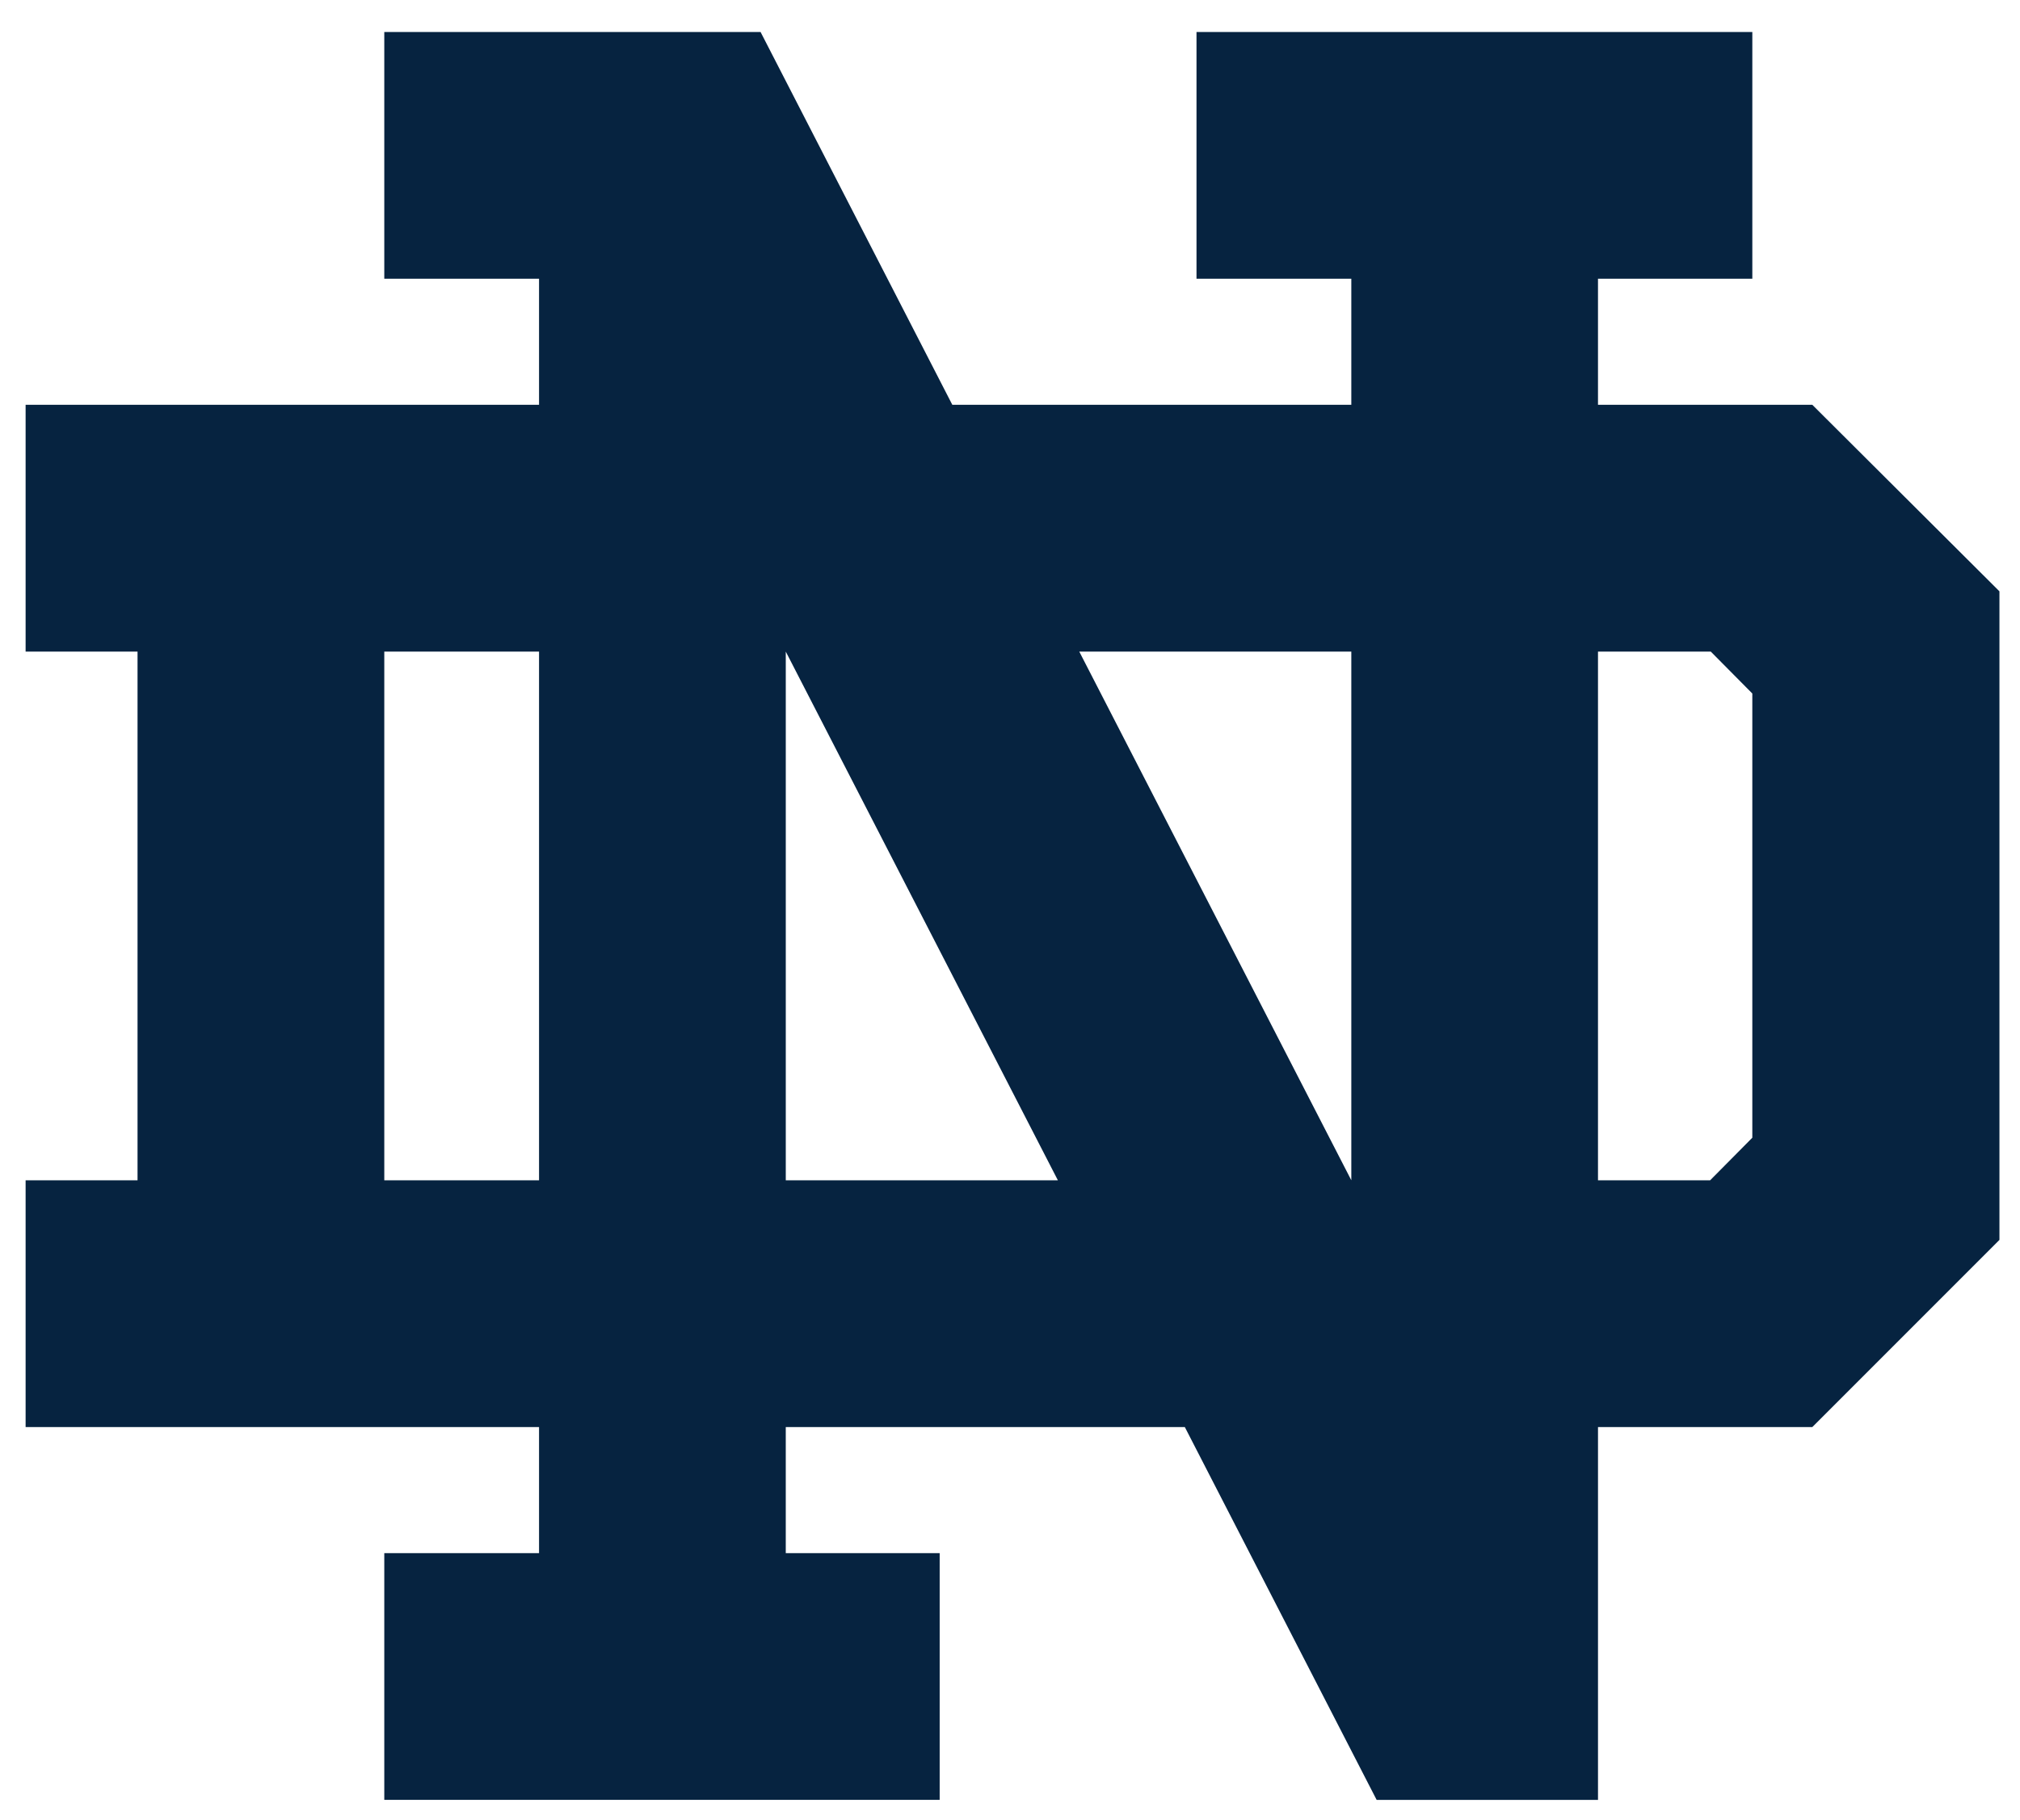 <?xml version="1.0" encoding="UTF-8" standalone="no"?>
<svg
   xmlns:dc="http://purl.org/dc/elements/1.1/"
   xmlns:cc="http://creativecommons.org/ns#"
   xmlns:rdf="http://www.w3.org/1999/02/22-rdf-syntax-ns#"
   xmlns:svg="http://www.w3.org/2000/svg"
   xmlns="http://www.w3.org/2000/svg"
   xmlns:sodipodi="http://sodipodi.sourceforge.net/DTD/sodipodi-0.dtd"
   xmlns:inkscape="http://www.inkscape.org/namespaces/inkscape"
   height="180.15"
   viewBox="0 0 200 180.153"
   width="200"
   id="svg3822"
   version="1.1"
   inkscape:version="0.48.1 "
   sodipodi:docname="nd logo fer.svg">
  <defs
     id="defs3834" />
  <sodipodi:namedview
     pagecolor="#ffffff"
     bordercolor="#666666"
     borderopacity="1"
     objecttolerance="10"
     gridtolerance="10"
     guidetolerance="10"
     inkscape:pageopacity="0"
     inkscape:pageshadow="2"
     inkscape:window-width="1280"
     inkscape:window-height="657"
     id="namedview3832"
     showgrid="false"
     inkscape:zoom="1.6153206"
     inkscape:cx="134.08015"
     inkscape:cy="67.746252"
     inkscape:window-x="-8"
     inkscape:window-y="-8"
     inkscape:window-maximized="1"
     inkscape:current-layer="svg3822" />
  <path
     d="M 38.047,3.166 V 27.59 H 53.37 V 40.07 H 2.534 V 64.5 H 13.616 V 116.837 H 2.534 v 24.429 H 53.37 v 12.48 H 38.047 v 24.424 H 93.037 V 153.746 H 77.798 v -12.48 h 39.512 l 18.991,36.905 h 21.918 v -36.905 h 21.219 l 18.528,-18.528 V 58.536 L 179.437,40.071 H 158.218 V 27.59 h 15.281 V 3.166 H 118.466 V 27.59 h 15.328 V 40.071 H 94.288 L 75.303,3.166 h -37.257 z m 0,61.334 H 53.37 V 116.837 H 38.047 V 64.5 z m 39.751,0 26.942,52.337 H 77.799 V 64.5 z m 29.059,0 h 26.937 V 116.837 L 106.858,64.5 z m 51.361,0 h 11.166 l 4.114,4.151 v 43.973 l -4.177,4.214 H 158.218 V 64.501 z"
     id="path3830"
     inkscape:connector-curvature="0"
     style="fill:#062340;fill-opacity:1" />
</svg>

